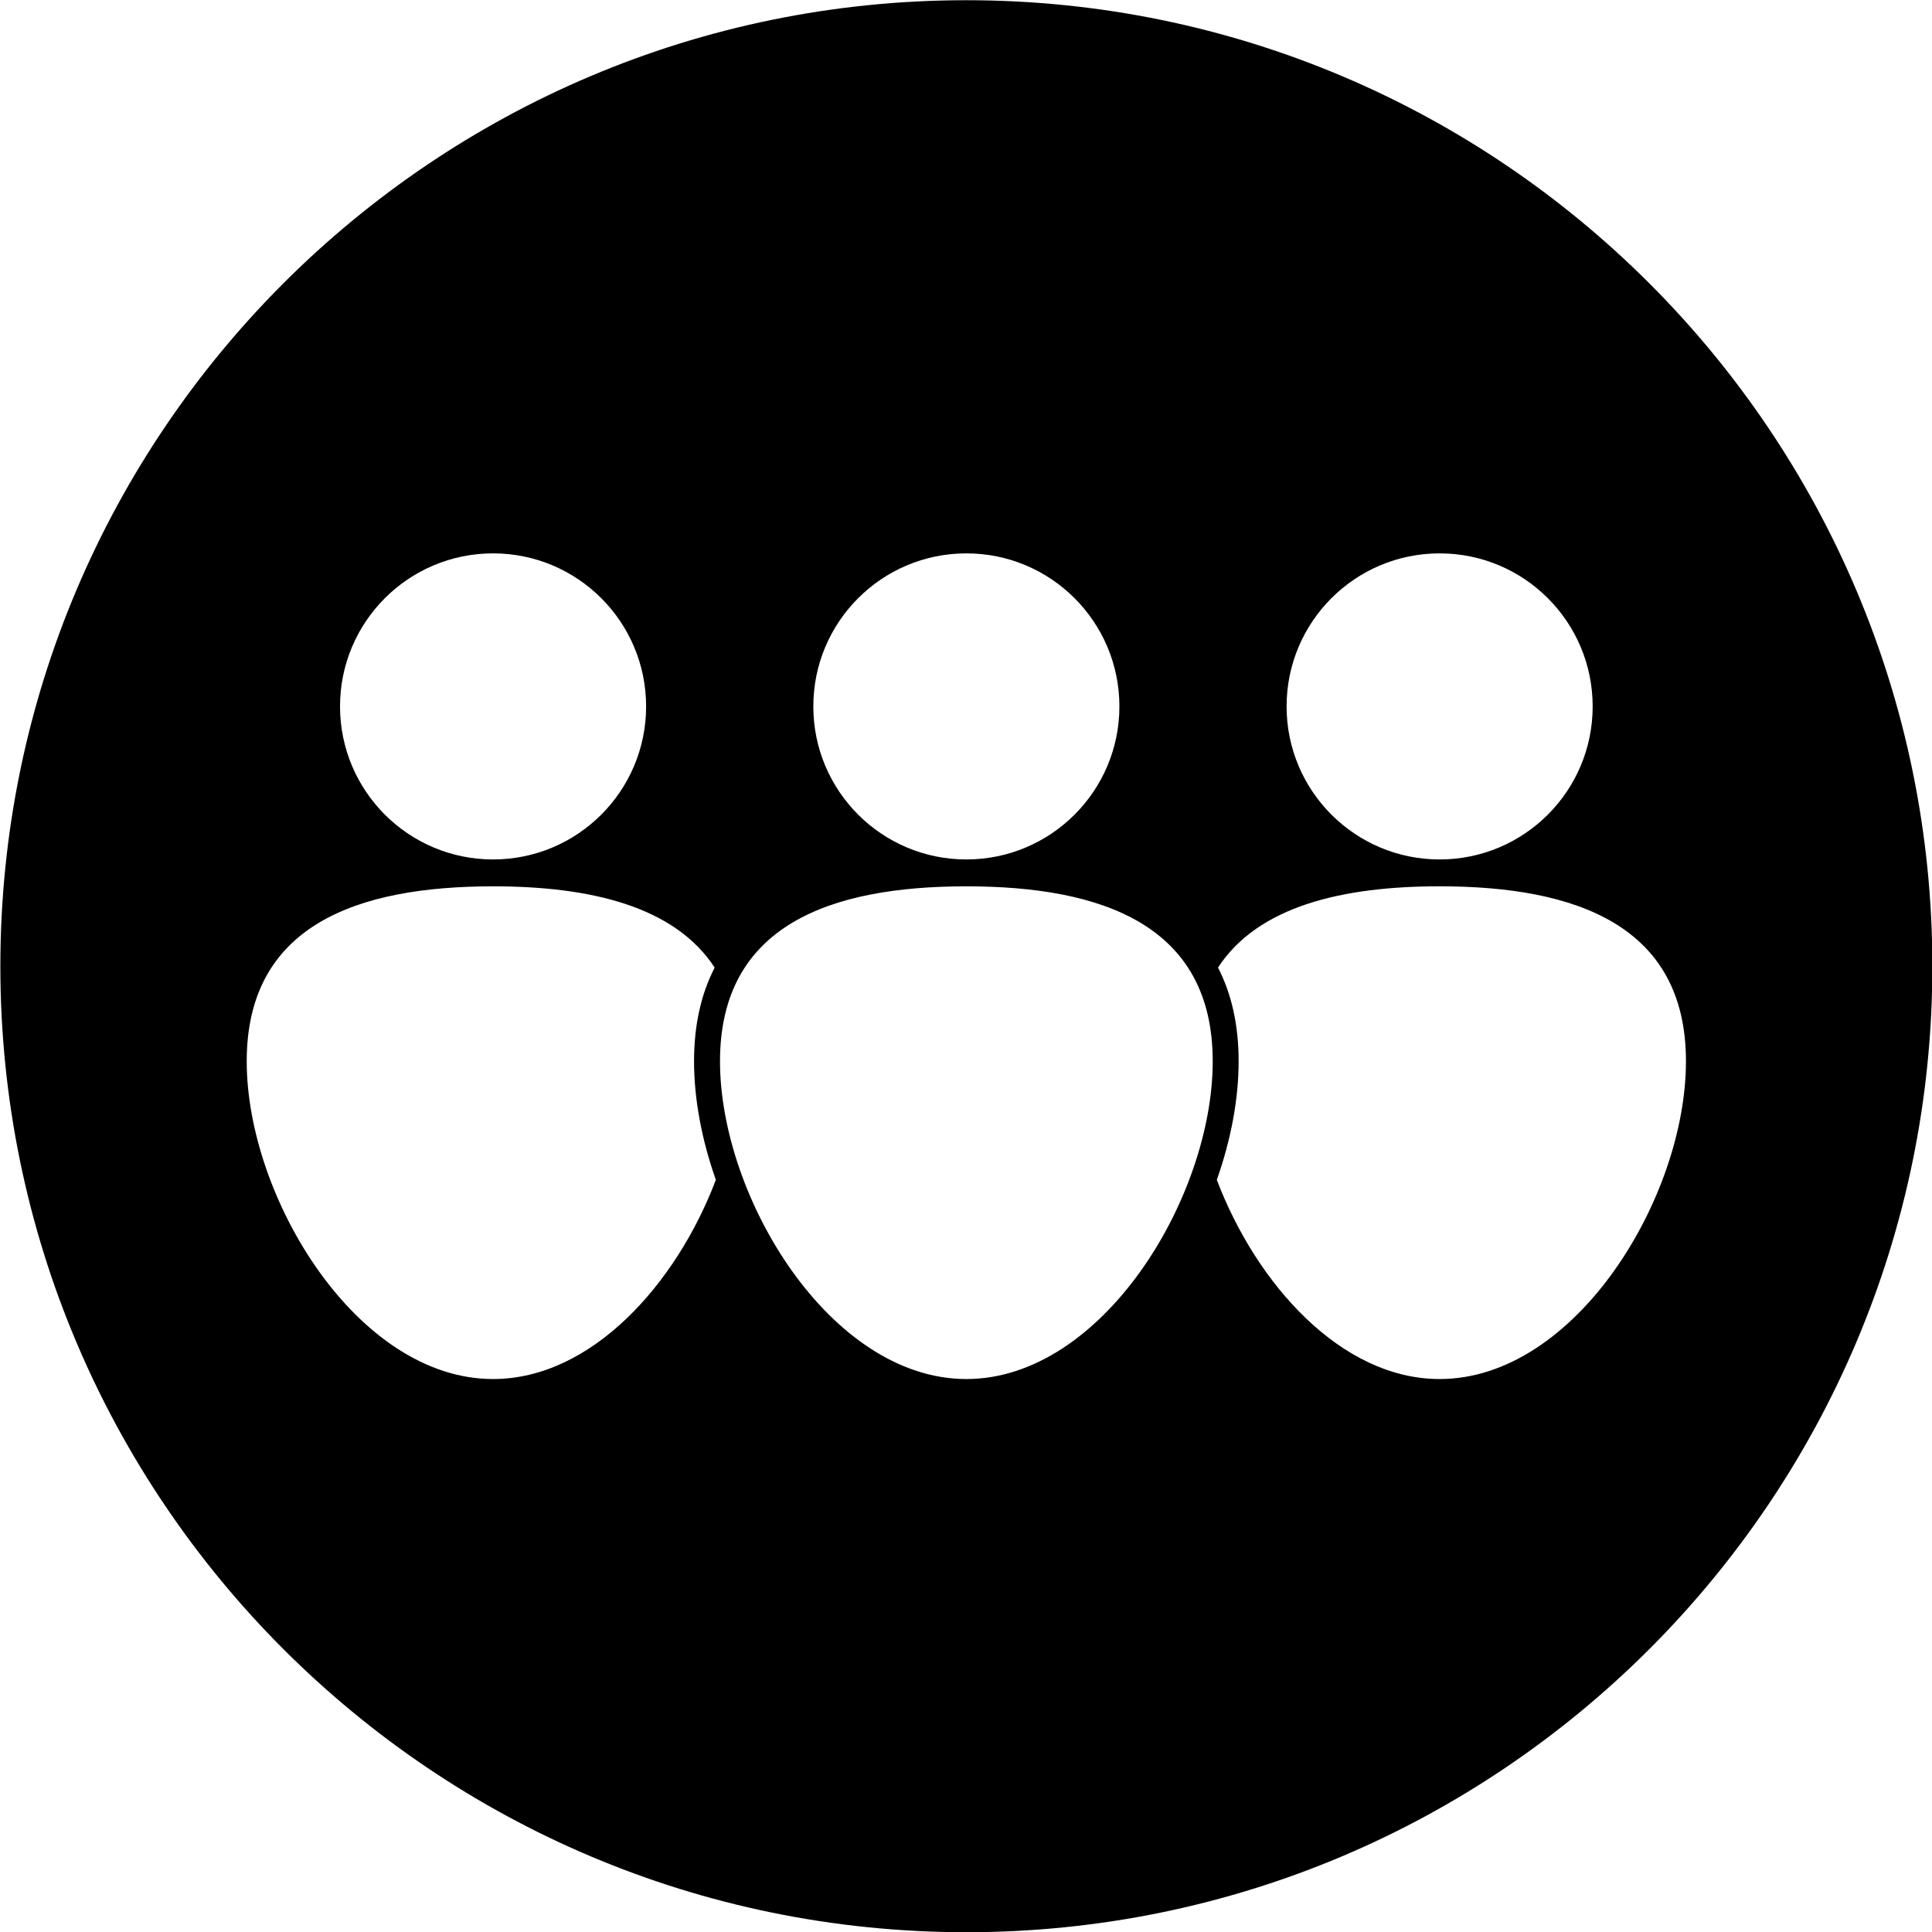<?xml version="1.0" encoding="UTF-8" standalone="no"?>
<svg xmlns="http://www.w3.org/2000/svg" xmlns:xlink="http://www.w3.org/1999/xlink" xmlns:serif="http://www.serif.com/" width="100%" height="100%" viewBox="0 0 24 24" version="1.1" xml:space="preserve" style="fill-rule:evenodd;clip-rule:evenodd;stroke-linejoin:round;stroke-miterlimit:2;">
    <g transform="matrix(0.03,0,0,0.03,0,0)">
        <g>
            <path d="M400.15,0.09C179.38,0.09 0.15,179.32 0.15,400.09C0.15,620.86 179.38,800.09 400.15,800.09C620.92,800.09 800.15,620.86 800.15,400.09C800.15,179.32 620.91,0.09 400.15,0.09ZM596.12,229.14C631.12,229.14 659.49,257.51 659.49,292.51C659.49,327.51 631.12,355.88 596.12,355.88C561.12,355.88 532.75,327.51 532.75,292.51C532.75,257.51 561.12,229.14 596.12,229.14ZM400.15,229.14C435.15,229.14 463.52,257.51 463.52,292.51C463.52,327.51 435.15,355.88 400.15,355.88C365.15,355.88 336.78,327.51 336.78,292.51C336.77,257.51 365.15,229.14 400.15,229.14ZM204.17,229.14C239.17,229.14 267.54,257.51 267.54,292.51C267.54,327.51 239.17,355.88 204.17,355.88C169.17,355.88 140.8,327.51 140.8,292.51C140.8,257.51 169.17,229.14 204.17,229.14ZM204.17,571.03C147.83,571.03 102.16,495.8 102.16,439.46C102.16,383.12 147.83,367.01 204.17,367.01C244.52,367.01 279.38,375.28 295.93,400.66C290.26,411.66 287.39,424.61 287.39,439.46C287.39,455.16 290.59,472.04 296.42,488.55C280.09,531.66 244.93,571.03 204.17,571.03ZM400.15,571.03C343.81,571.03 298.14,495.8 298.14,439.46C298.14,383.12 343.81,367.01 400.15,367.01C456.49,367.01 502.16,383.12 502.16,439.46C502.16,495.8 456.49,571.03 400.15,571.03ZM596.12,571.03C555.36,571.03 520.2,531.65 503.86,488.54C509.69,472.03 512.89,455.15 512.89,439.45C512.89,424.6 510.02,411.65 504.35,400.65C520.9,375.27 555.77,367 596.11,367C652.45,367 698.12,383.11 698.12,439.45C698.13,495.8 652.46,571.03 596.12,571.03Z"></path>
        </g>
    </g>
</svg>
